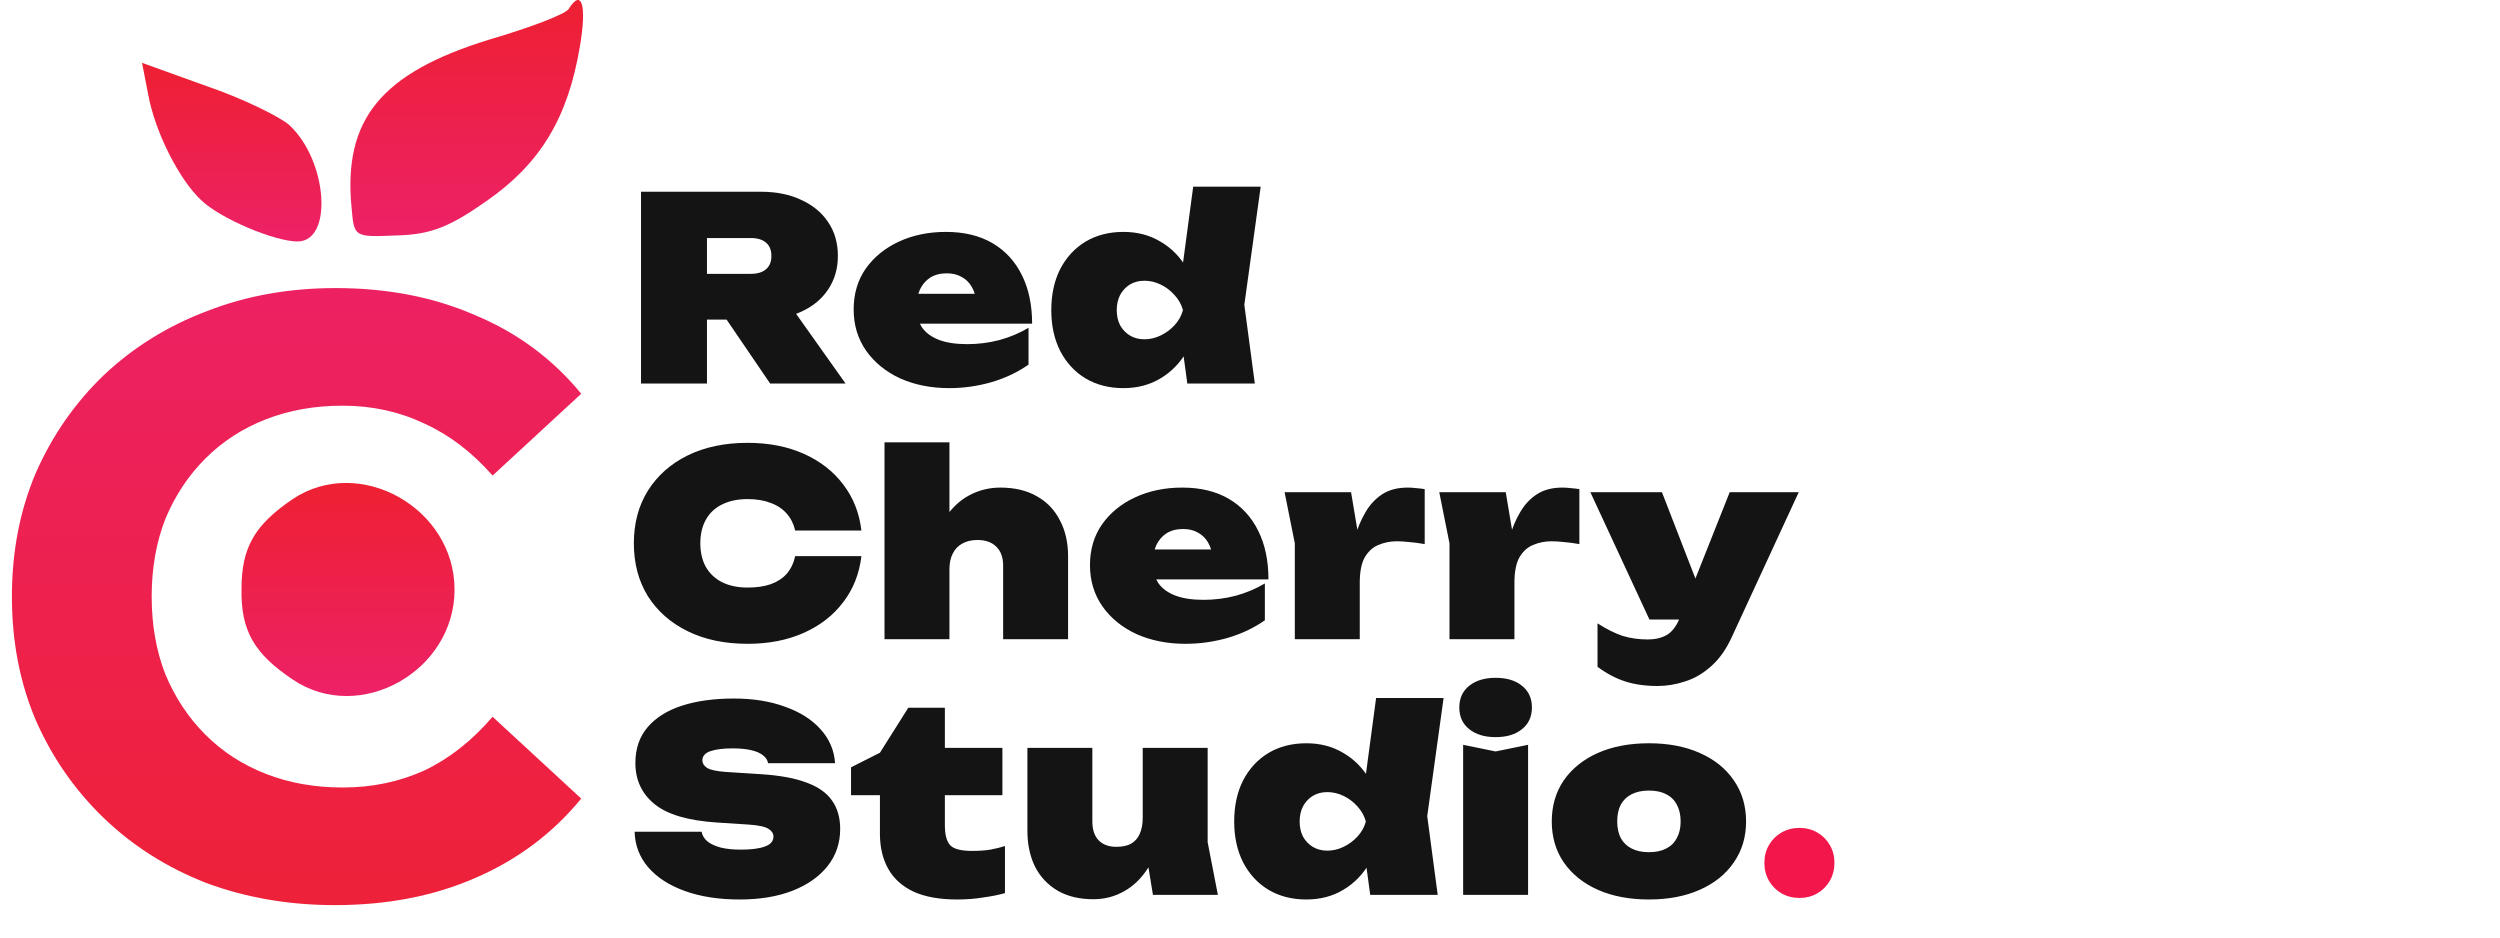 <svg xmlns="http://www.w3.org/2000/svg" width="176" height="66" viewBox="0 0 176 66" fill="none"><path d="M48.331 19.278H52.867C53.323 19.278 53.677 19.17 53.929 18.954C54.181 18.738 54.307 18.426 54.307 18.018C54.307 17.61 54.181 17.298 53.929 17.082C53.677 16.866 53.323 16.758 52.867 16.758H47.683L49.771 14.67V27H45.127V13.5H53.587C54.667 13.5 55.609 13.692 56.413 14.076C57.229 14.448 57.859 14.97 58.303 15.642C58.759 16.314 58.987 17.106 58.987 18.018C58.987 18.906 58.759 19.692 58.303 20.376C57.859 21.048 57.229 21.57 56.413 21.942C55.609 22.314 54.667 22.5 53.587 22.5H48.331V19.278ZM49.915 20.682H55.045L59.527 27H54.217L49.915 20.682ZM66.829 27.324C65.545 27.324 64.393 27.096 63.373 26.64C62.365 26.172 61.567 25.524 60.979 24.696C60.391 23.856 60.097 22.884 60.097 21.78C60.097 20.688 60.379 19.734 60.943 18.918C61.519 18.102 62.299 17.466 63.283 17.01C64.267 16.554 65.371 16.326 66.595 16.326C67.879 16.326 68.971 16.59 69.871 17.118C70.771 17.646 71.461 18.396 71.941 19.368C72.421 20.328 72.661 21.468 72.661 22.788H63.841V20.682H69.997L68.773 21.366C68.713 20.898 68.593 20.508 68.413 20.196C68.233 19.884 67.993 19.65 67.693 19.494C67.405 19.326 67.057 19.242 66.649 19.242C66.193 19.242 65.803 19.344 65.479 19.548C65.167 19.752 64.927 20.034 64.759 20.394C64.603 20.742 64.525 21.138 64.525 21.582C64.525 22.158 64.651 22.644 64.903 23.04C65.167 23.424 65.563 23.718 66.091 23.922C66.619 24.126 67.285 24.228 68.089 24.228C68.869 24.228 69.625 24.132 70.357 23.94C71.101 23.736 71.785 23.448 72.409 23.076V25.668C71.641 26.208 70.765 26.622 69.781 26.91C68.809 27.186 67.825 27.324 66.829 27.324ZM83.587 27L83.065 23.148L83.767 21.87L83.065 20.142L84.001 13.14H88.753L87.601 21.456L88.339 27H83.587ZM84.451 21.834C84.331 22.938 84.031 23.904 83.551 24.732C83.083 25.548 82.465 26.184 81.697 26.64C80.941 27.096 80.071 27.324 79.087 27.324C78.079 27.324 77.191 27.096 76.423 26.64C75.667 26.184 75.073 25.542 74.641 24.714C74.221 23.886 74.011 22.926 74.011 21.834C74.011 20.73 74.221 19.764 74.641 18.936C75.073 18.108 75.667 17.466 76.423 17.01C77.191 16.554 78.079 16.326 79.087 16.326C80.071 16.326 80.941 16.554 81.697 17.01C82.465 17.454 83.089 18.09 83.569 18.918C84.049 19.734 84.343 20.706 84.451 21.834ZM78.619 21.834C78.619 22.23 78.697 22.584 78.853 22.896C79.021 23.196 79.249 23.436 79.537 23.616C79.837 23.796 80.179 23.886 80.563 23.886C80.959 23.886 81.343 23.796 81.715 23.616C82.087 23.436 82.411 23.196 82.687 22.896C82.975 22.584 83.173 22.23 83.281 21.834C83.173 21.438 82.975 21.084 82.687 20.772C82.411 20.46 82.087 20.214 81.715 20.034C81.343 19.854 80.959 19.764 80.563 19.764C80.179 19.764 79.837 19.854 79.537 20.034C79.249 20.214 79.021 20.46 78.853 20.772C78.697 21.084 78.619 21.438 78.619 21.834ZM60.643 39.15C60.499 40.386 60.073 41.466 59.365 42.39C58.669 43.314 57.745 44.034 56.593 44.55C55.441 45.066 54.121 45.324 52.633 45.324C51.025 45.324 49.621 45.03 48.421 44.442C47.221 43.854 46.285 43.032 45.613 41.976C44.953 40.908 44.623 39.666 44.623 38.25C44.623 36.834 44.953 35.598 45.613 34.542C46.285 33.474 47.221 32.646 48.421 32.058C49.621 31.47 51.025 31.176 52.633 31.176C54.121 31.176 55.441 31.434 56.593 31.95C57.745 32.466 58.669 33.186 59.365 34.11C60.073 35.034 60.499 36.114 60.643 37.35H55.981C55.873 36.882 55.675 36.486 55.387 36.162C55.099 35.826 54.721 35.574 54.253 35.406C53.797 35.226 53.257 35.136 52.633 35.136C51.937 35.136 51.337 35.262 50.833 35.514C50.341 35.754 49.963 36.108 49.699 36.576C49.435 37.044 49.303 37.602 49.303 38.25C49.303 38.898 49.435 39.456 49.699 39.924C49.963 40.38 50.341 40.734 50.833 40.986C51.337 41.238 51.937 41.364 52.633 41.364C53.257 41.364 53.797 41.286 54.253 41.13C54.721 40.962 55.099 40.716 55.387 40.392C55.675 40.056 55.873 39.642 55.981 39.15H60.643ZM62.269 31.14H66.841V45H62.269V31.14ZM70.423 34.326C71.431 34.326 72.289 34.53 72.997 34.938C73.705 35.334 74.245 35.898 74.617 36.63C75.001 37.35 75.193 38.196 75.193 39.168V45H70.621V39.816C70.621 39.24 70.459 38.796 70.135 38.484C69.823 38.172 69.379 38.016 68.803 38.016C68.395 38.016 68.041 38.1 67.741 38.268C67.453 38.424 67.231 38.658 67.075 38.97C66.919 39.27 66.841 39.636 66.841 40.068L65.491 39.384C65.659 38.256 65.983 37.32 66.463 36.576C66.943 35.82 67.525 35.256 68.209 34.884C68.893 34.512 69.631 34.326 70.423 34.326ZM83.466 45.324C82.183 45.324 81.031 45.096 80.01 44.64C79.002 44.172 78.204 43.524 77.617 42.696C77.028 41.856 76.734 40.884 76.734 39.78C76.734 38.688 77.016 37.734 77.581 36.918C78.156 36.102 78.936 35.466 79.921 35.01C80.904 34.554 82.008 34.326 83.233 34.326C84.516 34.326 85.609 34.59 86.508 35.118C87.409 35.646 88.099 36.396 88.579 37.368C89.058 38.328 89.299 39.468 89.299 40.788H80.478V38.682H86.635L85.41 39.366C85.35 38.898 85.231 38.508 85.05 38.196C84.871 37.884 84.63 37.65 84.331 37.494C84.043 37.326 83.695 37.242 83.287 37.242C82.831 37.242 82.441 37.344 82.117 37.548C81.805 37.752 81.564 38.034 81.397 38.394C81.24 38.742 81.162 39.138 81.162 39.582C81.162 40.158 81.288 40.644 81.54 41.04C81.805 41.424 82.201 41.718 82.728 41.922C83.257 42.126 83.922 42.228 84.727 42.228C85.507 42.228 86.263 42.132 86.995 41.94C87.739 41.736 88.422 41.448 89.046 41.076V43.668C88.278 44.208 87.403 44.622 86.418 44.91C85.447 45.186 84.463 45.324 83.466 45.324ZM90.435 34.65H95.115L95.727 38.304V45H91.155V38.25L90.435 34.65ZM100.299 34.434V38.304C99.891 38.232 99.525 38.184 99.201 38.16C98.877 38.124 98.589 38.106 98.337 38.106C97.881 38.106 97.455 38.19 97.059 38.358C96.663 38.514 96.339 38.802 96.087 39.222C95.847 39.642 95.727 40.242 95.727 41.022L94.917 40.014C95.037 39.27 95.187 38.562 95.367 37.89C95.559 37.206 95.811 36.6 96.123 36.072C96.435 35.532 96.831 35.106 97.311 34.794C97.791 34.482 98.391 34.326 99.111 34.326C99.291 34.326 99.477 34.338 99.669 34.362C99.861 34.374 100.071 34.398 100.299 34.434ZM101.324 34.65H106.004L106.616 38.304V45H102.044V38.25L101.324 34.65ZM111.188 34.434V38.304C110.78 38.232 110.414 38.184 110.09 38.16C109.766 38.124 109.478 38.106 109.226 38.106C108.77 38.106 108.344 38.19 107.948 38.358C107.552 38.514 107.228 38.802 106.976 39.222C106.736 39.642 106.616 40.242 106.616 41.022L105.806 40.014C105.926 39.27 106.076 38.562 106.256 37.89C106.448 37.206 106.7 36.6 107.012 36.072C107.324 35.532 107.72 35.106 108.2 34.794C108.68 34.482 109.28 34.326 110 34.326C110.18 34.326 110.366 34.338 110.558 34.362C110.75 34.374 110.96 34.398 111.188 34.434ZM116.695 48.294C115.831 48.294 115.069 48.186 114.409 47.97C113.761 47.766 113.113 47.424 112.465 46.944V43.884C113.101 44.292 113.689 44.586 114.229 44.766C114.781 44.934 115.375 45.018 116.011 45.018C116.515 45.018 116.953 44.916 117.325 44.712C117.709 44.496 118.021 44.088 118.261 43.488L121.771 34.65H126.631L121.915 44.856C121.519 45.72 121.033 46.404 120.457 46.908C119.893 47.412 119.287 47.766 118.639 47.97C117.991 48.186 117.343 48.294 116.695 48.294ZM116.119 43.614L111.961 34.65H117.001L120.475 43.614H116.119ZM44.677 58.554H49.393C49.441 58.818 49.579 59.046 49.807 59.238C50.035 59.418 50.347 59.562 50.743 59.67C51.139 59.766 51.613 59.814 52.165 59.814C52.885 59.814 53.443 59.742 53.839 59.598C54.247 59.454 54.451 59.22 54.451 58.896C54.451 58.68 54.337 58.5 54.109 58.356C53.881 58.2 53.413 58.098 52.705 58.05L50.473 57.906C48.445 57.774 46.981 57.342 46.081 56.61C45.181 55.878 44.731 54.912 44.731 53.712C44.731 52.704 45.019 51.864 45.595 51.192C46.171 50.52 46.975 50.016 48.007 49.68C49.051 49.344 50.269 49.176 51.661 49.176C53.017 49.176 54.217 49.368 55.261 49.752C56.317 50.124 57.151 50.652 57.763 51.336C58.387 52.02 58.729 52.818 58.789 53.73H54.073C54.037 53.514 53.917 53.328 53.713 53.172C53.521 53.016 53.245 52.896 52.885 52.812C52.525 52.728 52.087 52.686 51.571 52.686C50.911 52.686 50.389 52.752 50.005 52.884C49.633 53.016 49.447 53.232 49.447 53.532C49.447 53.736 49.555 53.91 49.771 54.054C49.999 54.198 50.431 54.294 51.067 54.342L53.587 54.504C54.907 54.588 55.975 54.786 56.791 55.098C57.607 55.398 58.201 55.818 58.573 56.358C58.957 56.898 59.149 57.564 59.149 58.356C59.149 59.352 58.855 60.222 58.267 60.966C57.679 61.71 56.851 62.292 55.783 62.712C54.727 63.12 53.491 63.324 52.075 63.324C50.611 63.324 49.327 63.126 48.223 62.73C47.119 62.334 46.255 61.776 45.631 61.056C45.019 60.336 44.701 59.502 44.677 58.554ZM59.913 55.98V54.018L61.947 52.992L63.945 49.824H66.519V52.65H70.569V55.98H66.519V58.104C66.519 58.764 66.645 59.232 66.897 59.508C67.149 59.772 67.665 59.904 68.445 59.904C68.925 59.904 69.351 59.874 69.723 59.814C70.107 59.742 70.449 59.658 70.749 59.562V62.874C70.341 62.994 69.837 63.096 69.237 63.18C68.649 63.276 68.031 63.324 67.383 63.324C66.159 63.324 65.145 63.144 64.341 62.784C63.537 62.412 62.937 61.878 62.541 61.182C62.145 60.486 61.947 59.658 61.947 58.698V55.98H59.913ZM76.973 63.306C76.001 63.306 75.167 63.108 74.471 62.712C73.775 62.304 73.241 61.74 72.869 61.02C72.509 60.288 72.329 59.442 72.329 58.482V52.65H76.901V57.834C76.901 58.398 77.045 58.836 77.333 59.148C77.633 59.46 78.053 59.616 78.593 59.616C79.013 59.616 79.355 59.544 79.619 59.4C79.895 59.244 80.099 59.016 80.231 58.716C80.375 58.404 80.447 58.026 80.447 57.582L81.797 58.266C81.641 59.382 81.323 60.318 80.843 61.074C80.375 61.818 79.805 62.376 79.133 62.748C78.473 63.12 77.753 63.306 76.973 63.306ZM81.167 63L80.447 58.59V52.65H85.019V59.292L85.739 63H81.167ZM96.463 63L95.941 59.148L96.643 57.87L95.941 56.142L96.877 49.14H101.629L100.477 57.456L101.215 63H96.463ZM97.327 57.834C97.207 58.938 96.907 59.904 96.427 60.732C95.959 61.548 95.341 62.184 94.573 62.64C93.817 63.096 92.947 63.324 91.963 63.324C90.955 63.324 90.067 63.096 89.299 62.64C88.543 62.184 87.949 61.542 87.517 60.714C87.097 59.886 86.887 58.926 86.887 57.834C86.887 56.73 87.097 55.764 87.517 54.936C87.949 54.108 88.543 53.466 89.299 53.01C90.067 52.554 90.955 52.326 91.963 52.326C92.947 52.326 93.817 52.554 94.573 53.01C95.341 53.454 95.965 54.09 96.445 54.918C96.925 55.734 97.219 56.706 97.327 57.834ZM91.495 57.834C91.495 58.23 91.573 58.584 91.729 58.896C91.897 59.196 92.125 59.436 92.413 59.616C92.713 59.796 93.055 59.886 93.439 59.886C93.835 59.886 94.219 59.796 94.591 59.616C94.963 59.436 95.287 59.196 95.563 58.896C95.851 58.584 96.049 58.23 96.157 57.834C96.049 57.438 95.851 57.084 95.563 56.772C95.287 56.46 94.963 56.214 94.591 56.034C94.219 55.854 93.835 55.764 93.439 55.764C93.055 55.764 92.713 55.854 92.413 56.034C92.125 56.214 91.897 56.46 91.729 56.772C91.573 57.084 91.495 57.438 91.495 57.834ZM103.005 52.434L105.291 52.902L107.577 52.434V63H103.005V52.434ZM105.291 51.894C104.523 51.894 103.905 51.708 103.437 51.336C102.969 50.964 102.735 50.454 102.735 49.806C102.735 49.158 102.969 48.648 103.437 48.276C103.905 47.904 104.523 47.718 105.291 47.718C106.071 47.718 106.689 47.904 107.145 48.276C107.613 48.648 107.847 49.158 107.847 49.806C107.847 50.454 107.613 50.964 107.145 51.336C106.689 51.708 106.071 51.894 105.291 51.894ZM116.084 63.324C114.716 63.324 113.516 63.096 112.484 62.64C111.464 62.184 110.666 61.542 110.09 60.714C109.526 59.886 109.244 58.926 109.244 57.834C109.244 56.73 109.526 55.764 110.09 54.936C110.666 54.108 111.464 53.466 112.484 53.01C113.516 52.554 114.716 52.326 116.084 52.326C117.452 52.326 118.646 52.554 119.666 53.01C120.698 53.466 121.496 54.108 122.06 54.936C122.636 55.764 122.924 56.73 122.924 57.834C122.924 58.926 122.636 59.886 122.06 60.714C121.496 61.542 120.698 62.184 119.666 62.64C118.646 63.096 117.452 63.324 116.084 63.324ZM116.084 59.994C116.564 59.994 116.966 59.91 117.29 59.742C117.626 59.574 117.878 59.328 118.046 59.004C118.226 58.68 118.316 58.29 118.316 57.834C118.316 57.366 118.226 56.97 118.046 56.646C117.878 56.322 117.626 56.076 117.29 55.908C116.966 55.74 116.564 55.656 116.084 55.656C115.616 55.656 115.214 55.74 114.878 55.908C114.542 56.076 114.284 56.322 114.104 56.646C113.936 56.97 113.852 57.36 113.852 57.816C113.852 58.284 113.936 58.68 114.104 59.004C114.284 59.328 114.542 59.574 114.878 59.742C115.214 59.91 115.616 59.994 116.084 59.994Z" fill="#141414"></path><path d="M126.678 63.216C126.222 63.216 125.802 63.108 125.418 62.892C125.046 62.676 124.752 62.382 124.536 62.01C124.32 61.626 124.212 61.206 124.212 60.75C124.212 60.282 124.32 59.862 124.536 59.49C124.752 59.118 125.046 58.824 125.418 58.608C125.802 58.392 126.222 58.284 126.678 58.284C127.146 58.284 127.566 58.392 127.938 58.608C128.31 58.824 128.604 59.118 128.82 59.49C129.036 59.862 129.144 60.282 129.144 60.75C129.144 61.206 129.036 61.626 128.82 62.01C128.604 62.382 128.31 62.676 127.938 62.892C127.566 63.108 127.146 63.216 126.678 63.216Z" fill="#F2164B"></path><path d="M23.578 63.72C20.338 63.72 17.318 63.2 14.518 62.16C11.758 61.08 9.358 59.56 7.318 57.6C5.278 55.64 3.678 53.34 2.518 50.7C1.398 48.06 0.838 45.16 0.838 42C0.838 38.84 1.398 35.94 2.518 33.3C3.678 30.66 5.278 28.36 7.318 26.4C9.398 24.44 11.818 22.94 14.578 21.9C17.338 20.82 20.358 20.28 23.638 20.28C27.278 20.28 30.558 20.92 33.478 22.2C36.438 23.44 38.918 25.28 40.918 27.72L34.678 33.48C33.238 31.84 31.638 30.62 29.878 29.82C28.118 28.98 26.198 28.56 24.118 28.56C22.158 28.56 20.358 28.88 18.718 29.52C17.078 30.16 15.658 31.08 14.458 32.28C13.258 33.48 12.318 34.9 11.638 36.54C10.998 38.18 10.678 40 10.678 42C10.678 44 10.998 45.82 11.638 47.46C12.318 49.1 13.258 50.52 14.458 51.72C15.658 52.92 17.078 53.84 18.718 54.48C20.358 55.12 22.158 55.44 24.118 55.44C26.198 55.44 28.118 55.04 29.878 54.24C31.638 53.4 33.238 52.14 34.678 50.46L40.918 56.22C38.918 58.66 36.438 60.52 33.478 61.8C30.558 63.08 27.258 63.72 23.578 63.72Z" fill="url(#paint0_linear_205_684)"></path><path d="M40.047 0.616C39.865 0.979 37.326 1.946 34.425 2.793C26.807 5.15 24.147 8.415 24.752 14.642C24.933 16.698 24.933 16.698 27.895 16.576C30.253 16.516 31.583 16.032 34.243 14.158C37.991 11.559 39.986 8.355 40.833 3.216C41.316 0.374 40.954 -0.835 40.047 0.616Z" fill="url(#paint1_linear_205_684)"></path><path d="M10.423 6.602C10.907 9.322 12.66 12.708 14.171 14.098C15.562 15.428 19.371 17 20.942 17C23.482 17 23.058 11.257 20.338 8.778C19.613 8.173 17.013 6.904 14.534 6.058L10 4.425L10.423 6.602Z" fill="url(#paint2_linear_205_684)"></path><path d="M20.617 35.128C17.93 36.952 17.002 38.535 17.002 41.462C16.953 44.389 17.881 46.02 20.617 47.844C25.307 51.011 32 47.268 32 41.51C32 35.752 25.307 32.01 20.617 35.128Z" fill="url(#paint3_linear_205_684)"></path><defs><linearGradient id="paint0_linear_205_684" x1="20.5" y1="16" x2="20.5" y2="66" gradientUnits="userSpaceOnUse"><stop stop-color="#ED2166"></stop><stop offset="1" stop-color="#EE2137"></stop></linearGradient><linearGradient id="paint1_linear_205_684" x1="32.858" y1="16.619" x2="32.858" y2="-1.52588e-05" gradientUnits="userSpaceOnUse"><stop stop-color="#ED2166"></stop><stop offset="1" stop-color="#EE2032"></stop></linearGradient><linearGradient id="paint2_linear_205_684" x1="16.316" y1="17" x2="16.316" y2="4.425" gradientUnits="userSpaceOnUse"><stop stop-color="#ED2166"></stop><stop offset="1" stop-color="#EE2032"></stop></linearGradient><linearGradient id="paint3_linear_205_684" x1="24.5" y1="49" x2="24.5" y2="34" gradientUnits="userSpaceOnUse"><stop stop-color="#ED2166"></stop><stop offset="1" stop-color="#EE2032"></stop></linearGradient></defs></svg>